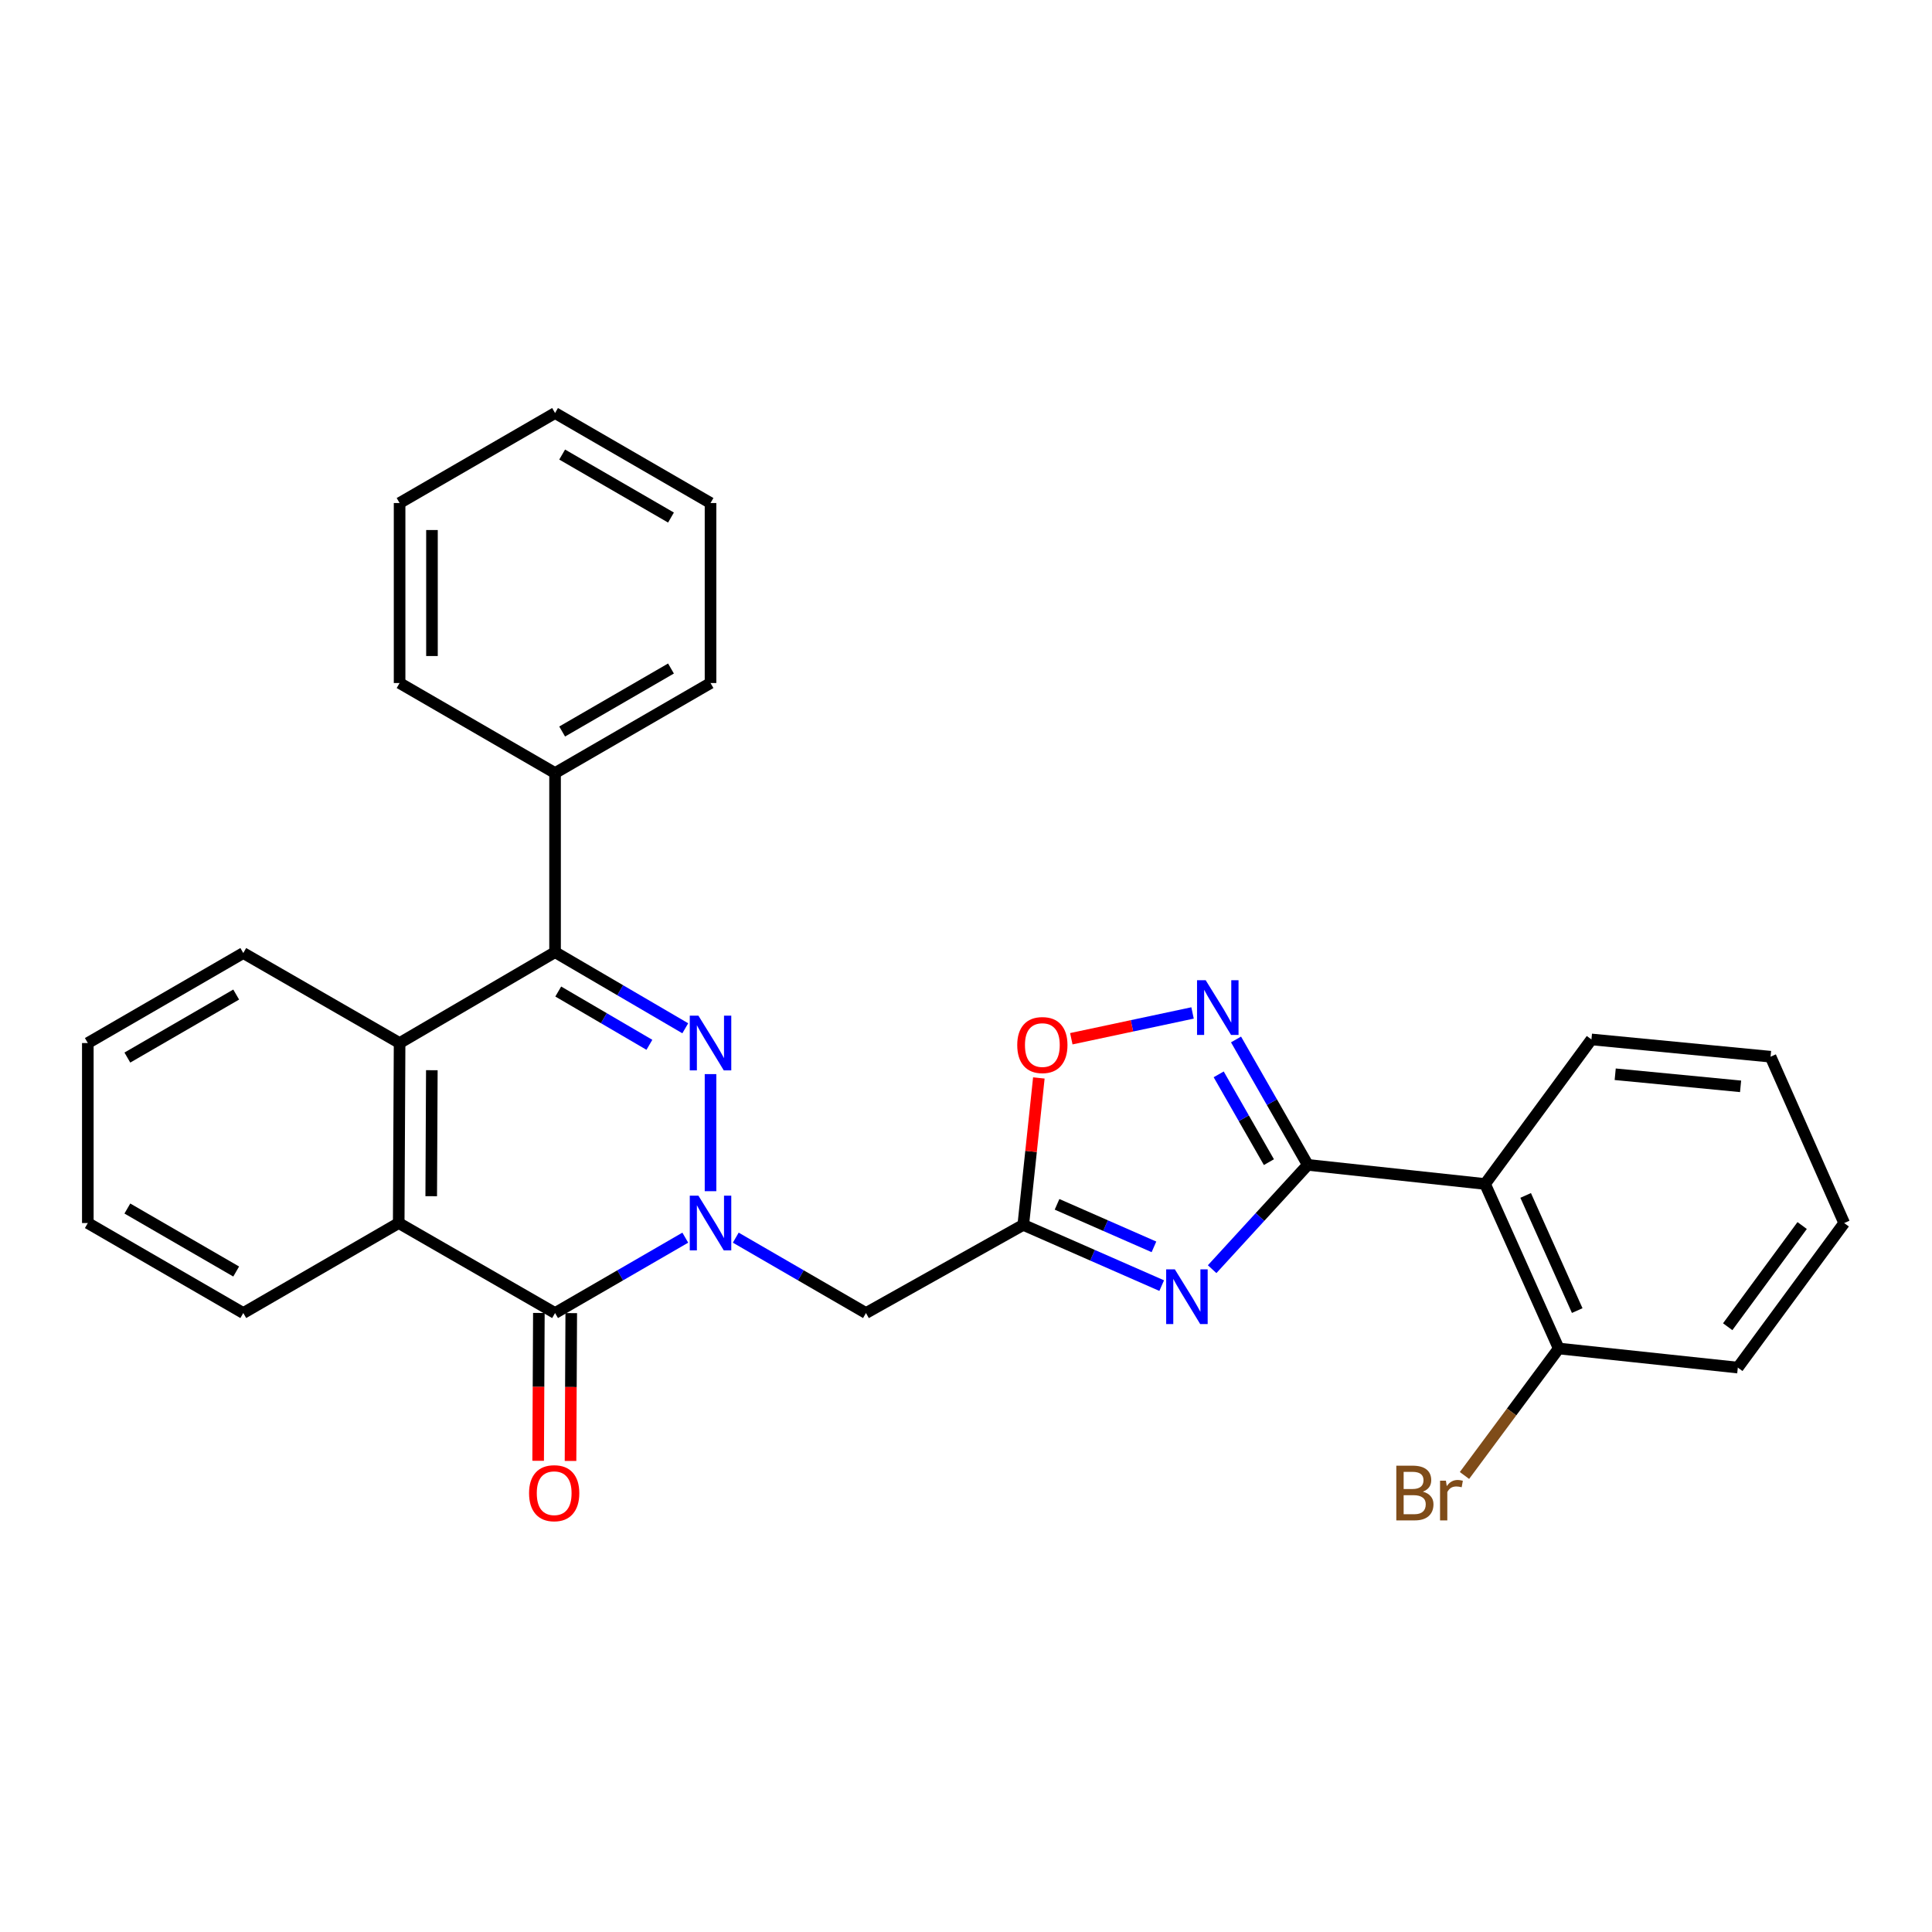 <?xml version='1.0' encoding='iso-8859-1'?>
<svg version='1.1' baseProfile='full'
              xmlns='http://www.w3.org/2000/svg'
                      xmlns:rdkit='http://www.rdkit.org/xml'
                      xmlns:xlink='http://www.w3.org/1999/xlink'
                  xml:space='preserve'
width='1000px' height='1000px' viewBox='0 0 1000 1000'>
<!-- END OF HEADER -->
<rect style='opacity:1.0;fill:#FFFFFF;stroke:none' width='1000' height='1000' x='0' y='0'> </rect>
<path class='bond-0' d='M 367.766,616.558 L 367.766,555.956' style='fill:none;fill-rule:evenodd;stroke:#0000FF;stroke-width:6px;stroke-linecap:butt;stroke-linejoin:miter;stroke-opacity:1' />
<path class='bond-3' d='M 354.702,640.61 L 321,660.118' style='fill:none;fill-rule:evenodd;stroke:#0000FF;stroke-width:6px;stroke-linecap:butt;stroke-linejoin:miter;stroke-opacity:1' />
<path class='bond-3' d='M 321,660.118 L 287.298,679.626' style='fill:none;fill-rule:evenodd;stroke:#000000;stroke-width:6px;stroke-linecap:butt;stroke-linejoin:miter;stroke-opacity:1' />
<path class='bond-8' d='M 380.831,640.61 L 414.528,660.118' style='fill:none;fill-rule:evenodd;stroke:#0000FF;stroke-width:6px;stroke-linecap:butt;stroke-linejoin:miter;stroke-opacity:1' />
<path class='bond-8' d='M 414.528,660.118 L 448.226,679.626' style='fill:none;fill-rule:evenodd;stroke:#000000;stroke-width:6px;stroke-linecap:butt;stroke-linejoin:miter;stroke-opacity:1' />
<path class='bond-4' d='M 354.696,532.238 L 320.997,512.536' style='fill:none;fill-rule:evenodd;stroke:#0000FF;stroke-width:6px;stroke-linecap:butt;stroke-linejoin:miter;stroke-opacity:1' />
<path class='bond-4' d='M 320.997,512.536 L 287.298,492.835' style='fill:none;fill-rule:evenodd;stroke:#000000;stroke-width:6px;stroke-linecap:butt;stroke-linejoin:miter;stroke-opacity:1' />
<path class='bond-4' d='M 336.128,540.795 L 312.539,527.004' style='fill:none;fill-rule:evenodd;stroke:#0000FF;stroke-width:6px;stroke-linecap:butt;stroke-linejoin:miter;stroke-opacity:1' />
<path class='bond-4' d='M 312.539,527.004 L 288.949,513.213' style='fill:none;fill-rule:evenodd;stroke:#000000;stroke-width:6px;stroke-linecap:butt;stroke-linejoin:miter;stroke-opacity:1' />
<path class='bond-1' d='M 676.904,602.938 L 652.153,629.932' style='fill:none;fill-rule:evenodd;stroke:#000000;stroke-width:6px;stroke-linecap:butt;stroke-linejoin:miter;stroke-opacity:1' />
<path class='bond-1' d='M 652.153,629.932 L 627.403,656.926' style='fill:none;fill-rule:evenodd;stroke:#0000FF;stroke-width:6px;stroke-linecap:butt;stroke-linejoin:miter;stroke-opacity:1' />
<path class='bond-10' d='M 676.904,602.938 L 768.666,612.825' style='fill:none;fill-rule:evenodd;stroke:#000000;stroke-width:6px;stroke-linecap:butt;stroke-linejoin:miter;stroke-opacity:1' />
<path class='bond-30' d='M 676.904,602.938 L 658.336,570.481' style='fill:none;fill-rule:evenodd;stroke:#000000;stroke-width:6px;stroke-linecap:butt;stroke-linejoin:miter;stroke-opacity:1' />
<path class='bond-30' d='M 658.336,570.481 L 639.767,538.025' style='fill:none;fill-rule:evenodd;stroke:#0000FF;stroke-width:6px;stroke-linecap:butt;stroke-linejoin:miter;stroke-opacity:1' />
<path class='bond-30' d='M 656.787,601.523 L 643.79,578.803' style='fill:none;fill-rule:evenodd;stroke:#000000;stroke-width:6px;stroke-linecap:butt;stroke-linejoin:miter;stroke-opacity:1' />
<path class='bond-30' d='M 643.79,578.803 L 630.792,556.083' style='fill:none;fill-rule:evenodd;stroke:#0000FF;stroke-width:6px;stroke-linecap:butt;stroke-linejoin:miter;stroke-opacity:1' />
<path class='bond-2' d='M 601.296,665.435 L 565.47,649.711' style='fill:none;fill-rule:evenodd;stroke:#0000FF;stroke-width:6px;stroke-linecap:butt;stroke-linejoin:miter;stroke-opacity:1' />
<path class='bond-2' d='M 565.47,649.711 L 529.644,633.988' style='fill:none;fill-rule:evenodd;stroke:#000000;stroke-width:6px;stroke-linecap:butt;stroke-linejoin:miter;stroke-opacity:1' />
<path class='bond-2' d='M 597.283,645.372 L 572.205,634.366' style='fill:none;fill-rule:evenodd;stroke:#0000FF;stroke-width:6px;stroke-linecap:butt;stroke-linejoin:miter;stroke-opacity:1' />
<path class='bond-2' d='M 572.205,634.366 L 547.127,623.359' style='fill:none;fill-rule:evenodd;stroke:#000000;stroke-width:6px;stroke-linecap:butt;stroke-linejoin:miter;stroke-opacity:1' />
<path class='bond-7' d='M 287.298,679.626 L 206.373,633.047' style='fill:none;fill-rule:evenodd;stroke:#000000;stroke-width:6px;stroke-linecap:butt;stroke-linejoin:miter;stroke-opacity:1' />
<path class='bond-12' d='M 278.919,679.585 L 278.731,717.845' style='fill:none;fill-rule:evenodd;stroke:#000000;stroke-width:6px;stroke-linecap:butt;stroke-linejoin:miter;stroke-opacity:1' />
<path class='bond-12' d='M 278.731,717.845 L 278.544,756.104' style='fill:none;fill-rule:evenodd;stroke:#FF0000;stroke-width:6px;stroke-linecap:butt;stroke-linejoin:miter;stroke-opacity:1' />
<path class='bond-12' d='M 295.677,679.667 L 295.49,717.927' style='fill:none;fill-rule:evenodd;stroke:#000000;stroke-width:6px;stroke-linecap:butt;stroke-linejoin:miter;stroke-opacity:1' />
<path class='bond-12' d='M 295.49,717.927 L 295.302,756.186' style='fill:none;fill-rule:evenodd;stroke:#FF0000;stroke-width:6px;stroke-linecap:butt;stroke-linejoin:miter;stroke-opacity:1' />
<path class='bond-14' d='M 287.298,492.835 L 287.298,400.123' style='fill:none;fill-rule:evenodd;stroke:#000000;stroke-width:6px;stroke-linecap:butt;stroke-linejoin:miter;stroke-opacity:1' />
<path class='bond-29' d='M 287.298,492.835 L 206.829,539.879' style='fill:none;fill-rule:evenodd;stroke:#000000;stroke-width:6px;stroke-linecap:butt;stroke-linejoin:miter;stroke-opacity:1' />
<path class='bond-5' d='M 529.644,633.988 L 448.226,679.626' style='fill:none;fill-rule:evenodd;stroke:#000000;stroke-width:6px;stroke-linecap:butt;stroke-linejoin:miter;stroke-opacity:1' />
<path class='bond-11' d='M 529.644,633.988 L 533.676,595.964' style='fill:none;fill-rule:evenodd;stroke:#000000;stroke-width:6px;stroke-linecap:butt;stroke-linejoin:miter;stroke-opacity:1' />
<path class='bond-11' d='M 533.676,595.964 L 537.708,557.94' style='fill:none;fill-rule:evenodd;stroke:#FF0000;stroke-width:6px;stroke-linecap:butt;stroke-linejoin:miter;stroke-opacity:1' />
<path class='bond-6' d='M 617.264,524.298 L 585.887,530.974' style='fill:none;fill-rule:evenodd;stroke:#0000FF;stroke-width:6px;stroke-linecap:butt;stroke-linejoin:miter;stroke-opacity:1' />
<path class='bond-6' d='M 585.887,530.974 L 554.509,537.65' style='fill:none;fill-rule:evenodd;stroke:#FF0000;stroke-width:6px;stroke-linecap:butt;stroke-linejoin:miter;stroke-opacity:1' />
<path class='bond-9' d='M 206.373,633.047 L 206.829,539.879' style='fill:none;fill-rule:evenodd;stroke:#000000;stroke-width:6px;stroke-linecap:butt;stroke-linejoin:miter;stroke-opacity:1' />
<path class='bond-9' d='M 223.2,619.154 L 223.519,553.937' style='fill:none;fill-rule:evenodd;stroke:#000000;stroke-width:6px;stroke-linecap:butt;stroke-linejoin:miter;stroke-opacity:1' />
<path class='bond-17' d='M 206.373,633.047 L 125.923,679.626' style='fill:none;fill-rule:evenodd;stroke:#000000;stroke-width:6px;stroke-linecap:butt;stroke-linejoin:miter;stroke-opacity:1' />
<path class='bond-18' d='M 206.829,539.879 L 125.923,493.291' style='fill:none;fill-rule:evenodd;stroke:#000000;stroke-width:6px;stroke-linecap:butt;stroke-linejoin:miter;stroke-opacity:1' />
<path class='bond-13' d='M 768.666,612.825 L 806.792,697.977' style='fill:none;fill-rule:evenodd;stroke:#000000;stroke-width:6px;stroke-linecap:butt;stroke-linejoin:miter;stroke-opacity:1' />
<path class='bond-13' d='M 789.68,618.75 L 816.368,678.356' style='fill:none;fill-rule:evenodd;stroke:#000000;stroke-width:6px;stroke-linecap:butt;stroke-linejoin:miter;stroke-opacity:1' />
<path class='bond-16' d='M 768.666,612.825 L 823.727,538.008' style='fill:none;fill-rule:evenodd;stroke:#000000;stroke-width:6px;stroke-linecap:butt;stroke-linejoin:miter;stroke-opacity:1' />
<path class='bond-15' d='M 806.792,697.977 L 782.401,730.841' style='fill:none;fill-rule:evenodd;stroke:#000000;stroke-width:6px;stroke-linecap:butt;stroke-linejoin:miter;stroke-opacity:1' />
<path class='bond-15' d='M 782.401,730.841 L 758.011,763.705' style='fill:none;fill-rule:evenodd;stroke:#7F4C19;stroke-width:6px;stroke-linecap:butt;stroke-linejoin:miter;stroke-opacity:1' />
<path class='bond-19' d='M 806.792,697.977 L 899.494,707.864' style='fill:none;fill-rule:evenodd;stroke:#000000;stroke-width:6px;stroke-linecap:butt;stroke-linejoin:miter;stroke-opacity:1' />
<path class='bond-20' d='M 287.298,400.123 L 367.766,353.535' style='fill:none;fill-rule:evenodd;stroke:#000000;stroke-width:6px;stroke-linecap:butt;stroke-linejoin:miter;stroke-opacity:1' />
<path class='bond-20' d='M 290.971,378.632 L 347.299,346.02' style='fill:none;fill-rule:evenodd;stroke:#000000;stroke-width:6px;stroke-linecap:butt;stroke-linejoin:miter;stroke-opacity:1' />
<path class='bond-21' d='M 287.298,400.123 L 206.829,353.535' style='fill:none;fill-rule:evenodd;stroke:#000000;stroke-width:6px;stroke-linecap:butt;stroke-linejoin:miter;stroke-opacity:1' />
<path class='bond-22' d='M 823.727,538.008 L 916.439,546.946' style='fill:none;fill-rule:evenodd;stroke:#000000;stroke-width:6px;stroke-linecap:butt;stroke-linejoin:miter;stroke-opacity:1' />
<path class='bond-22' d='M 836.026,556.03 L 900.924,562.286' style='fill:none;fill-rule:evenodd;stroke:#000000;stroke-width:6px;stroke-linecap:butt;stroke-linejoin:miter;stroke-opacity:1' />
<path class='bond-24' d='M 125.923,679.626 L 45.455,633.047' style='fill:none;fill-rule:evenodd;stroke:#000000;stroke-width:6px;stroke-linecap:butt;stroke-linejoin:miter;stroke-opacity:1' />
<path class='bond-24' d='M 122.248,658.136 L 65.92,625.53' style='fill:none;fill-rule:evenodd;stroke:#000000;stroke-width:6px;stroke-linecap:butt;stroke-linejoin:miter;stroke-opacity:1' />
<path class='bond-31' d='M 125.923,493.291 L 45.455,539.879' style='fill:none;fill-rule:evenodd;stroke:#000000;stroke-width:6px;stroke-linecap:butt;stroke-linejoin:miter;stroke-opacity:1' />
<path class='bond-31' d='M 122.25,514.782 L 65.922,547.394' style='fill:none;fill-rule:evenodd;stroke:#000000;stroke-width:6px;stroke-linecap:butt;stroke-linejoin:miter;stroke-opacity:1' />
<path class='bond-33' d='M 899.494,707.864 L 954.545,633.047' style='fill:none;fill-rule:evenodd;stroke:#000000;stroke-width:6px;stroke-linecap:butt;stroke-linejoin:miter;stroke-opacity:1' />
<path class='bond-33' d='M 894.254,686.71 L 932.79,634.338' style='fill:none;fill-rule:evenodd;stroke:#000000;stroke-width:6px;stroke-linecap:butt;stroke-linejoin:miter;stroke-opacity:1' />
<path class='bond-26' d='M 367.766,353.535 L 367.766,260.367' style='fill:none;fill-rule:evenodd;stroke:#000000;stroke-width:6px;stroke-linecap:butt;stroke-linejoin:miter;stroke-opacity:1' />
<path class='bond-25' d='M 206.829,353.535 L 206.829,260.367' style='fill:none;fill-rule:evenodd;stroke:#000000;stroke-width:6px;stroke-linecap:butt;stroke-linejoin:miter;stroke-opacity:1' />
<path class='bond-25' d='M 223.588,339.559 L 223.588,274.342' style='fill:none;fill-rule:evenodd;stroke:#000000;stroke-width:6px;stroke-linecap:butt;stroke-linejoin:miter;stroke-opacity:1' />
<path class='bond-27' d='M 916.439,546.946 L 954.545,633.047' style='fill:none;fill-rule:evenodd;stroke:#000000;stroke-width:6px;stroke-linecap:butt;stroke-linejoin:miter;stroke-opacity:1' />
<path class='bond-23' d='M 45.455,539.879 L 45.455,633.047' style='fill:none;fill-rule:evenodd;stroke:#000000;stroke-width:6px;stroke-linecap:butt;stroke-linejoin:miter;stroke-opacity:1' />
<path class='bond-28' d='M 206.829,260.367 L 287.298,213.788' style='fill:none;fill-rule:evenodd;stroke:#000000;stroke-width:6px;stroke-linecap:butt;stroke-linejoin:miter;stroke-opacity:1' />
<path class='bond-32' d='M 367.766,260.367 L 287.298,213.788' style='fill:none;fill-rule:evenodd;stroke:#000000;stroke-width:6px;stroke-linecap:butt;stroke-linejoin:miter;stroke-opacity:1' />
<path class='bond-32' d='M 347.301,267.884 L 290.973,235.278' style='fill:none;fill-rule:evenodd;stroke:#000000;stroke-width:6px;stroke-linecap:butt;stroke-linejoin:miter;stroke-opacity:1' />
<path  class='atom-0' d='M 361.506 618.887
L 370.786 633.887
Q 371.706 635.367, 373.186 638.047
Q 374.666 640.727, 374.746 640.887
L 374.746 618.887
L 378.506 618.887
L 378.506 647.207
L 374.626 647.207
L 364.666 630.807
Q 363.506 628.887, 362.266 626.687
Q 361.066 624.487, 360.706 623.807
L 360.706 647.207
L 357.026 647.207
L 357.026 618.887
L 361.506 618.887
' fill='#0000FF'/>
<path  class='atom-1' d='M 361.506 525.719
L 370.786 540.719
Q 371.706 542.199, 373.186 544.879
Q 374.666 547.559, 374.746 547.719
L 374.746 525.719
L 378.506 525.719
L 378.506 554.039
L 374.626 554.039
L 364.666 537.639
Q 363.506 535.719, 362.266 533.519
Q 361.066 531.319, 360.706 530.639
L 360.706 554.039
L 357.026 554.039
L 357.026 525.719
L 361.506 525.719
' fill='#0000FF'/>
<path  class='atom-3' d='M 608.089 657.003
L 617.369 672.003
Q 618.289 673.483, 619.769 676.163
Q 621.249 678.843, 621.329 679.003
L 621.329 657.003
L 625.089 657.003
L 625.089 685.323
L 621.209 685.323
L 611.249 668.923
Q 610.089 667.003, 608.849 664.803
Q 607.649 662.603, 607.289 661.923
L 607.289 685.323
L 603.609 685.323
L 603.609 657.003
L 608.089 657.003
' fill='#0000FF'/>
<path  class='atom-7' d='M 624.065 507.36
L 633.345 522.36
Q 634.265 523.84, 635.745 526.52
Q 637.225 529.2, 637.305 529.36
L 637.305 507.36
L 641.065 507.36
L 641.065 535.68
L 637.185 535.68
L 627.225 519.28
Q 626.065 517.36, 624.825 515.16
Q 623.625 512.96, 623.265 512.28
L 623.265 535.68
L 619.585 535.68
L 619.585 507.36
L 624.065 507.36
' fill='#0000FF'/>
<path  class='atom-12' d='M 526.522 540.918
Q 526.522 534.118, 529.882 530.318
Q 533.242 526.518, 539.522 526.518
Q 545.802 526.518, 549.162 530.318
Q 552.522 534.118, 552.522 540.918
Q 552.522 547.798, 549.122 551.718
Q 545.722 555.598, 539.522 555.598
Q 533.282 555.598, 529.882 551.718
Q 526.522 547.838, 526.522 540.918
M 539.522 552.398
Q 543.842 552.398, 546.162 549.518
Q 548.522 546.598, 548.522 540.918
Q 548.522 535.358, 546.162 532.558
Q 543.842 529.718, 539.522 529.718
Q 535.202 529.718, 532.842 532.518
Q 530.522 535.318, 530.522 540.918
Q 530.522 546.638, 532.842 549.518
Q 535.202 552.398, 539.522 552.398
' fill='#FF0000'/>
<path  class='atom-13' d='M 273.842 772.874
Q 273.842 766.074, 277.202 762.274
Q 280.562 758.474, 286.842 758.474
Q 293.122 758.474, 296.482 762.274
Q 299.842 766.074, 299.842 772.874
Q 299.842 779.754, 296.442 783.674
Q 293.042 787.554, 286.842 787.554
Q 280.602 787.554, 277.202 783.674
Q 273.842 779.794, 273.842 772.874
M 286.842 784.354
Q 291.162 784.354, 293.482 781.474
Q 295.842 778.554, 295.842 772.874
Q 295.842 767.314, 293.482 764.514
Q 291.162 761.674, 286.842 761.674
Q 282.522 761.674, 280.162 764.474
Q 277.842 767.274, 277.842 772.874
Q 277.842 778.594, 280.162 781.474
Q 282.522 784.354, 286.842 784.354
' fill='#FF0000'/>
<path  class='atom-16' d='M 736.485 772.074
Q 739.205 772.834, 740.565 774.514
Q 741.965 776.154, 741.965 778.594
Q 741.965 782.514, 739.445 784.754
Q 736.965 786.954, 732.245 786.954
L 722.725 786.954
L 722.725 758.634
L 731.085 758.634
Q 735.925 758.634, 738.365 760.594
Q 740.805 762.554, 740.805 766.154
Q 740.805 770.434, 736.485 772.074
M 726.525 761.834
L 726.525 770.714
L 731.085 770.714
Q 733.885 770.714, 735.325 769.594
Q 736.805 768.434, 736.805 766.154
Q 736.805 761.834, 731.085 761.834
L 726.525 761.834
M 732.245 783.754
Q 735.005 783.754, 736.485 782.434
Q 737.965 781.114, 737.965 778.594
Q 737.965 776.274, 736.325 775.114
Q 734.725 773.914, 731.645 773.914
L 726.525 773.914
L 726.525 783.754
L 732.245 783.754
' fill='#7F4C19'/>
<path  class='atom-16' d='M 748.405 766.394
L 748.845 769.234
Q 751.005 766.034, 754.525 766.034
Q 755.645 766.034, 757.165 766.434
L 756.565 769.794
Q 754.845 769.394, 753.885 769.394
Q 752.205 769.394, 751.085 770.074
Q 750.005 770.714, 749.125 772.274
L 749.125 786.954
L 745.365 786.954
L 745.365 766.394
L 748.405 766.394
' fill='#7F4C19'/>
</svg>
